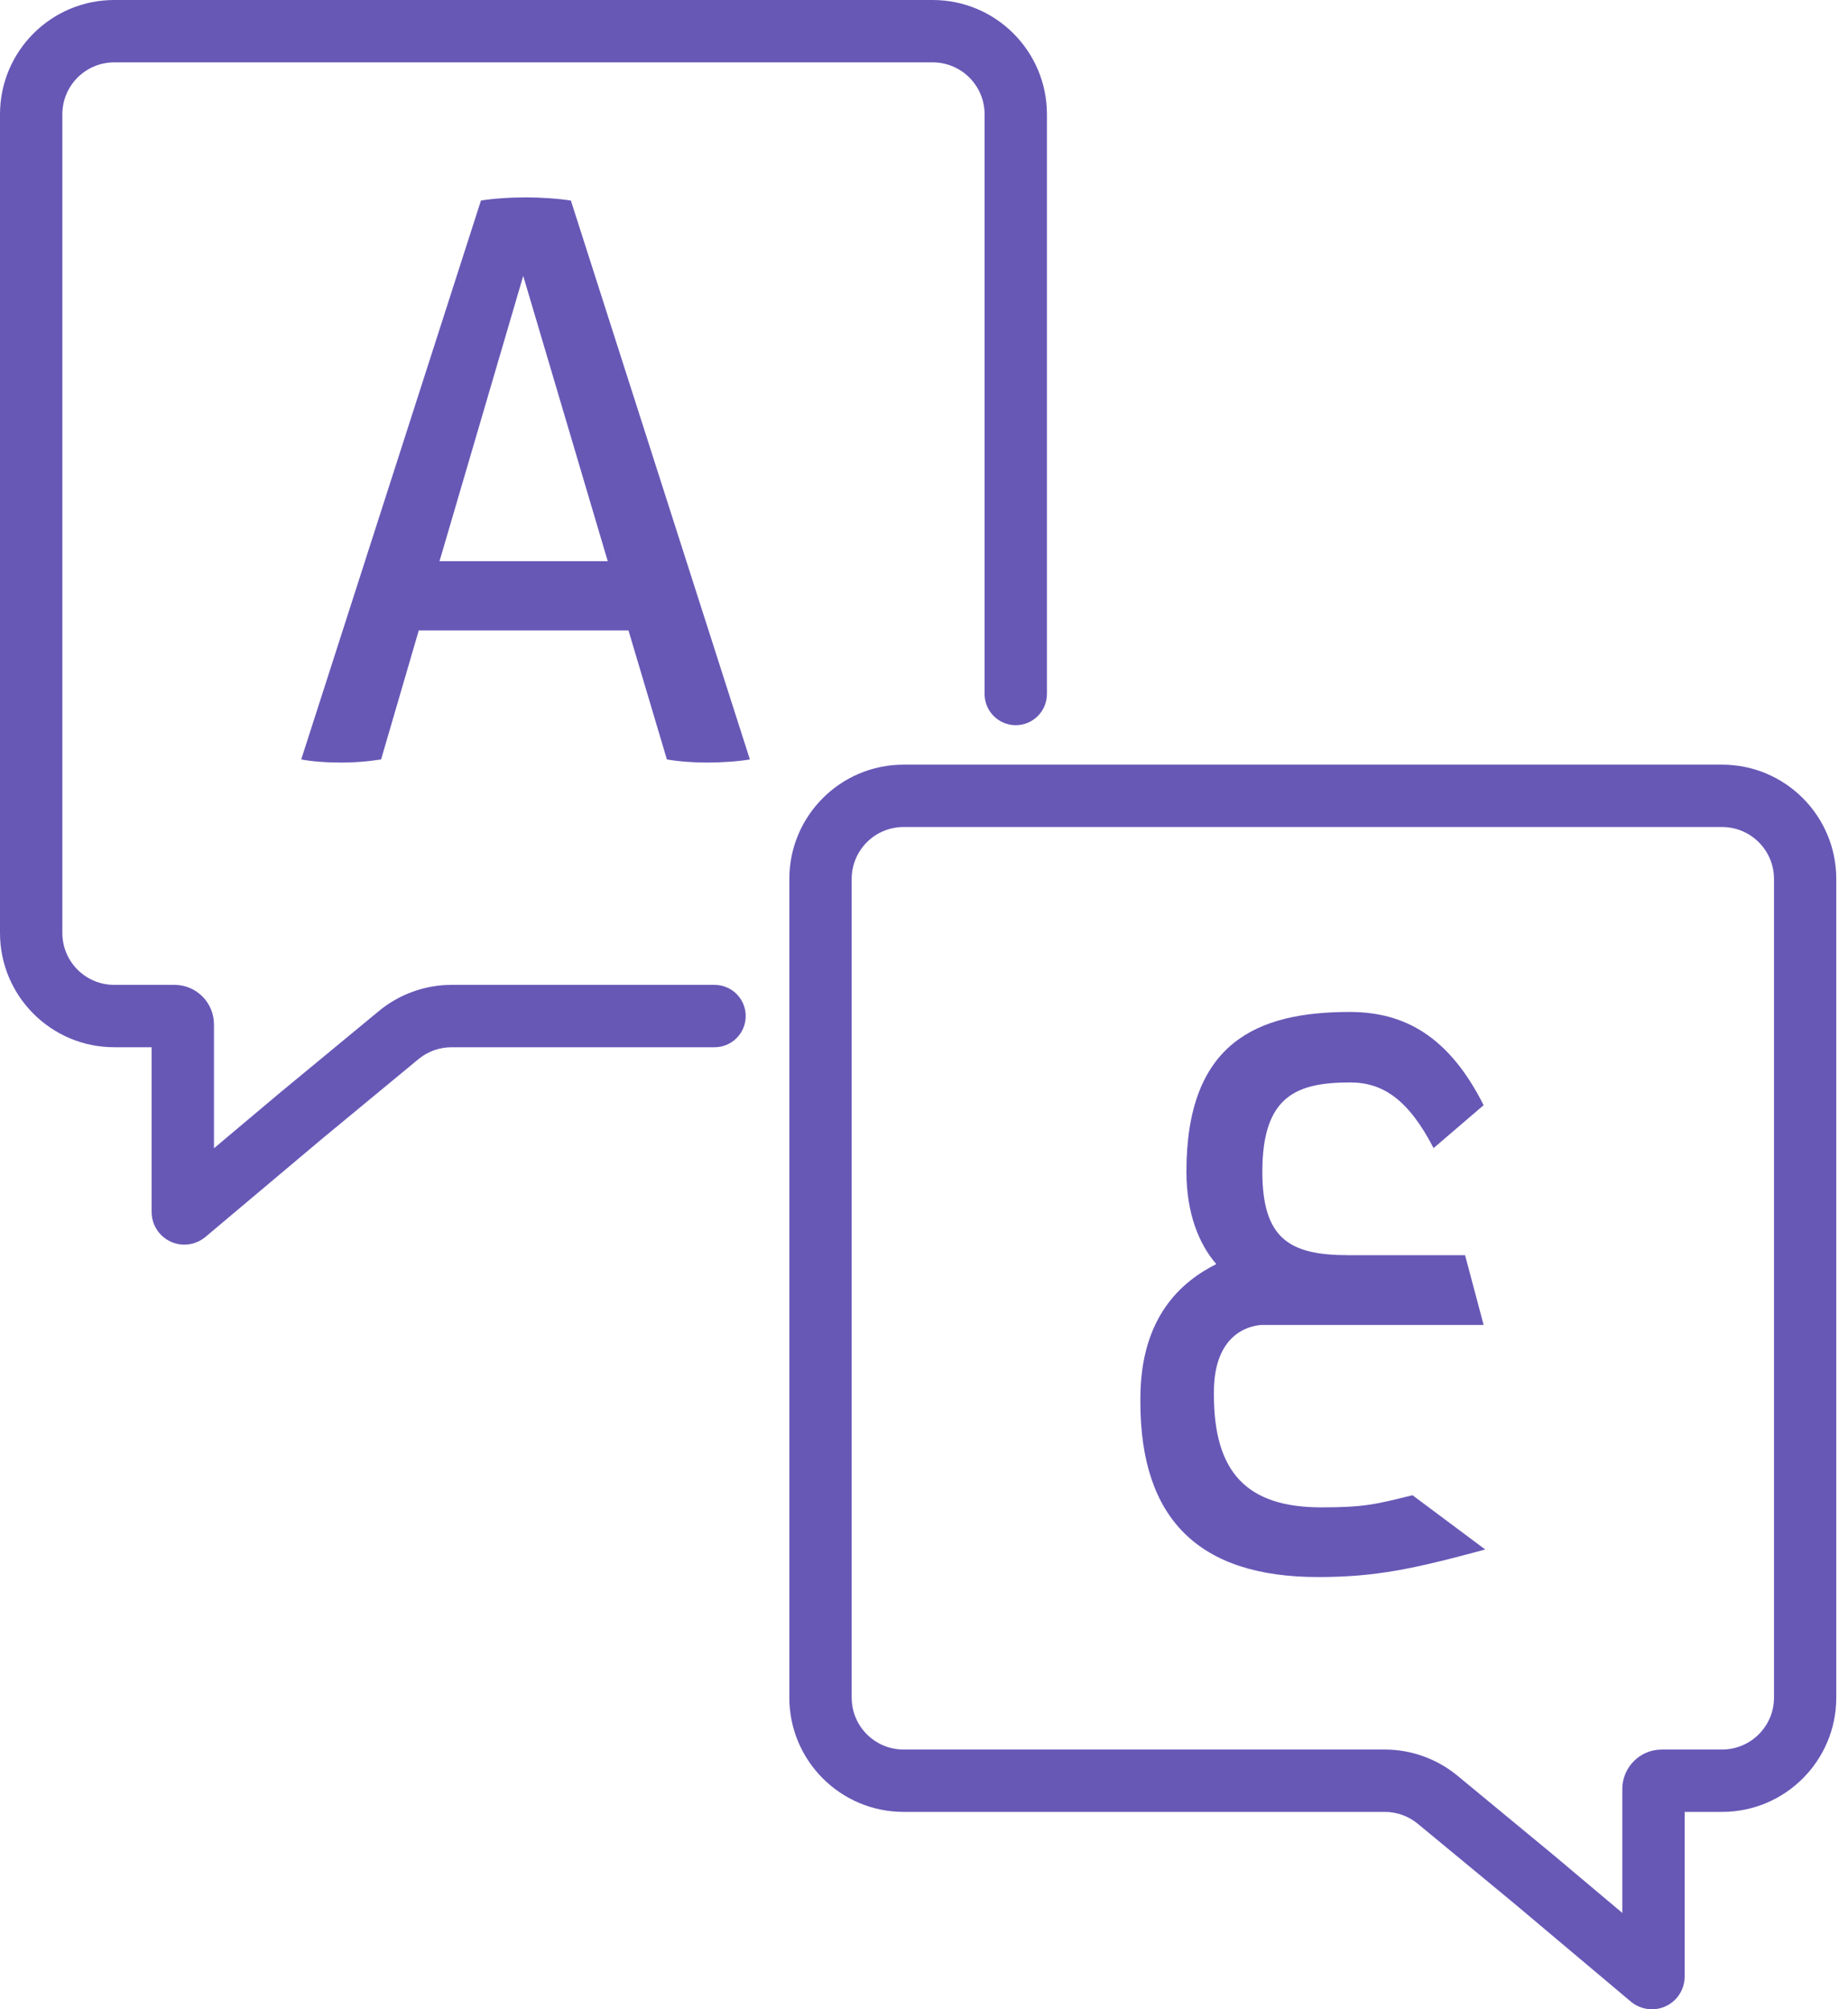<svg width="23" height="25" viewBox="0 0 23 25" fill="none" xmlns="http://www.w3.org/2000/svg">
<path d="M7.822 7.844H5.212L4.743 9.449C4.66 9.462 4.577 9.472 4.495 9.478C4.412 9.485 4.329 9.488 4.246 9.488C4.157 9.488 4.067 9.485 3.978 9.478C3.895 9.472 3.819 9.462 3.749 9.449L5.986 2.495C6.069 2.482 6.158 2.472 6.254 2.466C6.35 2.459 6.448 2.456 6.55 2.456C6.64 2.456 6.732 2.459 6.828 2.466C6.923 2.472 7.016 2.482 7.105 2.495L9.333 9.449C9.256 9.462 9.17 9.472 9.075 9.478C8.979 9.485 8.887 9.488 8.798 9.488C8.715 9.488 8.629 9.485 8.539 9.478C8.456 9.472 8.377 9.462 8.3 9.449L7.822 7.844ZM5.47 6.983H7.564L6.512 3.433L5.47 6.983Z" fill="#6758B6"/>
<path d="M14.193 17.403C14.193 16.374 14.716 15.94 15.138 15.728C14.927 15.486 14.766 15.103 14.766 14.578C14.766 12.974 15.641 12.591 16.797 12.591C17.48 12.591 18.033 12.893 18.465 13.751L17.842 14.285C17.53 13.68 17.209 13.468 16.806 13.468C16.143 13.468 15.711 13.63 15.711 14.578C15.711 15.415 16.053 15.617 16.776 15.617H18.234L18.465 16.485H15.721C15.611 16.485 15.108 16.545 15.108 17.322V17.352C15.108 18.311 15.51 18.755 16.445 18.755C16.988 18.755 17.128 18.715 17.58 18.604L18.485 19.279C17.59 19.522 17.118 19.622 16.404 19.622C14.917 19.622 14.193 18.896 14.193 17.443V17.403Z" fill="#6758B6"/>
<path d="M22.079 10.936C22.079 10.579 21.789 10.29 21.432 10.29H11.246C10.889 10.29 10.6 10.579 10.6 10.936V21.122C10.6 21.479 10.889 21.768 11.246 21.768H17.234C17.565 21.768 17.885 21.884 18.14 22.094L19.34 23.085L19.341 23.086L20.191 23.801V22.26C20.191 21.988 20.411 21.768 20.683 21.768H21.432C21.789 21.768 22.079 21.479 22.079 21.122V10.936ZM22.854 21.122C22.854 21.907 22.218 22.544 21.432 22.544H20.967V24.593C20.967 24.818 20.785 25 20.56 25C20.47 25 20.383 24.97 20.312 24.916L20.298 24.905L18.843 23.681L17.646 22.692C17.53 22.596 17.384 22.544 17.234 22.544H11.246C10.461 22.544 9.824 21.907 9.824 21.122V10.936C9.824 10.151 10.461 9.514 11.246 9.514H21.432C22.218 9.514 22.854 10.151 22.854 10.936V21.122Z" fill="#6758B6"/>
<path d="M1.887 15.079C1.887 15.304 2.069 15.486 2.294 15.486C2.384 15.486 2.471 15.456 2.542 15.402L2.556 15.391L4.011 14.167L5.208 13.178C5.324 13.082 5.47 13.03 5.62 13.03H8.893C9.108 13.03 9.281 12.856 9.281 12.642C9.281 12.428 9.108 12.254 8.893 12.254H5.62C5.29 12.254 4.969 12.37 4.715 12.58L3.515 13.571L3.513 13.572L2.663 14.287V12.746C2.663 12.474 2.443 12.254 2.172 12.254H1.422C1.065 12.254 0.776 11.965 0.776 11.608V1.422C0.776 1.065 1.065 0.776 1.422 0.776H11.608C11.965 0.776 12.254 1.065 12.254 1.422V8.635C12.254 8.849 12.428 9.023 12.642 9.023C12.856 9.023 13.03 8.849 13.03 8.635V1.422C13.03 0.637 12.393 0 11.608 0H1.422C0.637 7.16258e-08 0 0.637 0 1.422V11.608C7.16258e-08 12.393 0.637 13.03 1.422 13.03H1.887V15.079Z" fill="#6758B6"/>
</svg>
